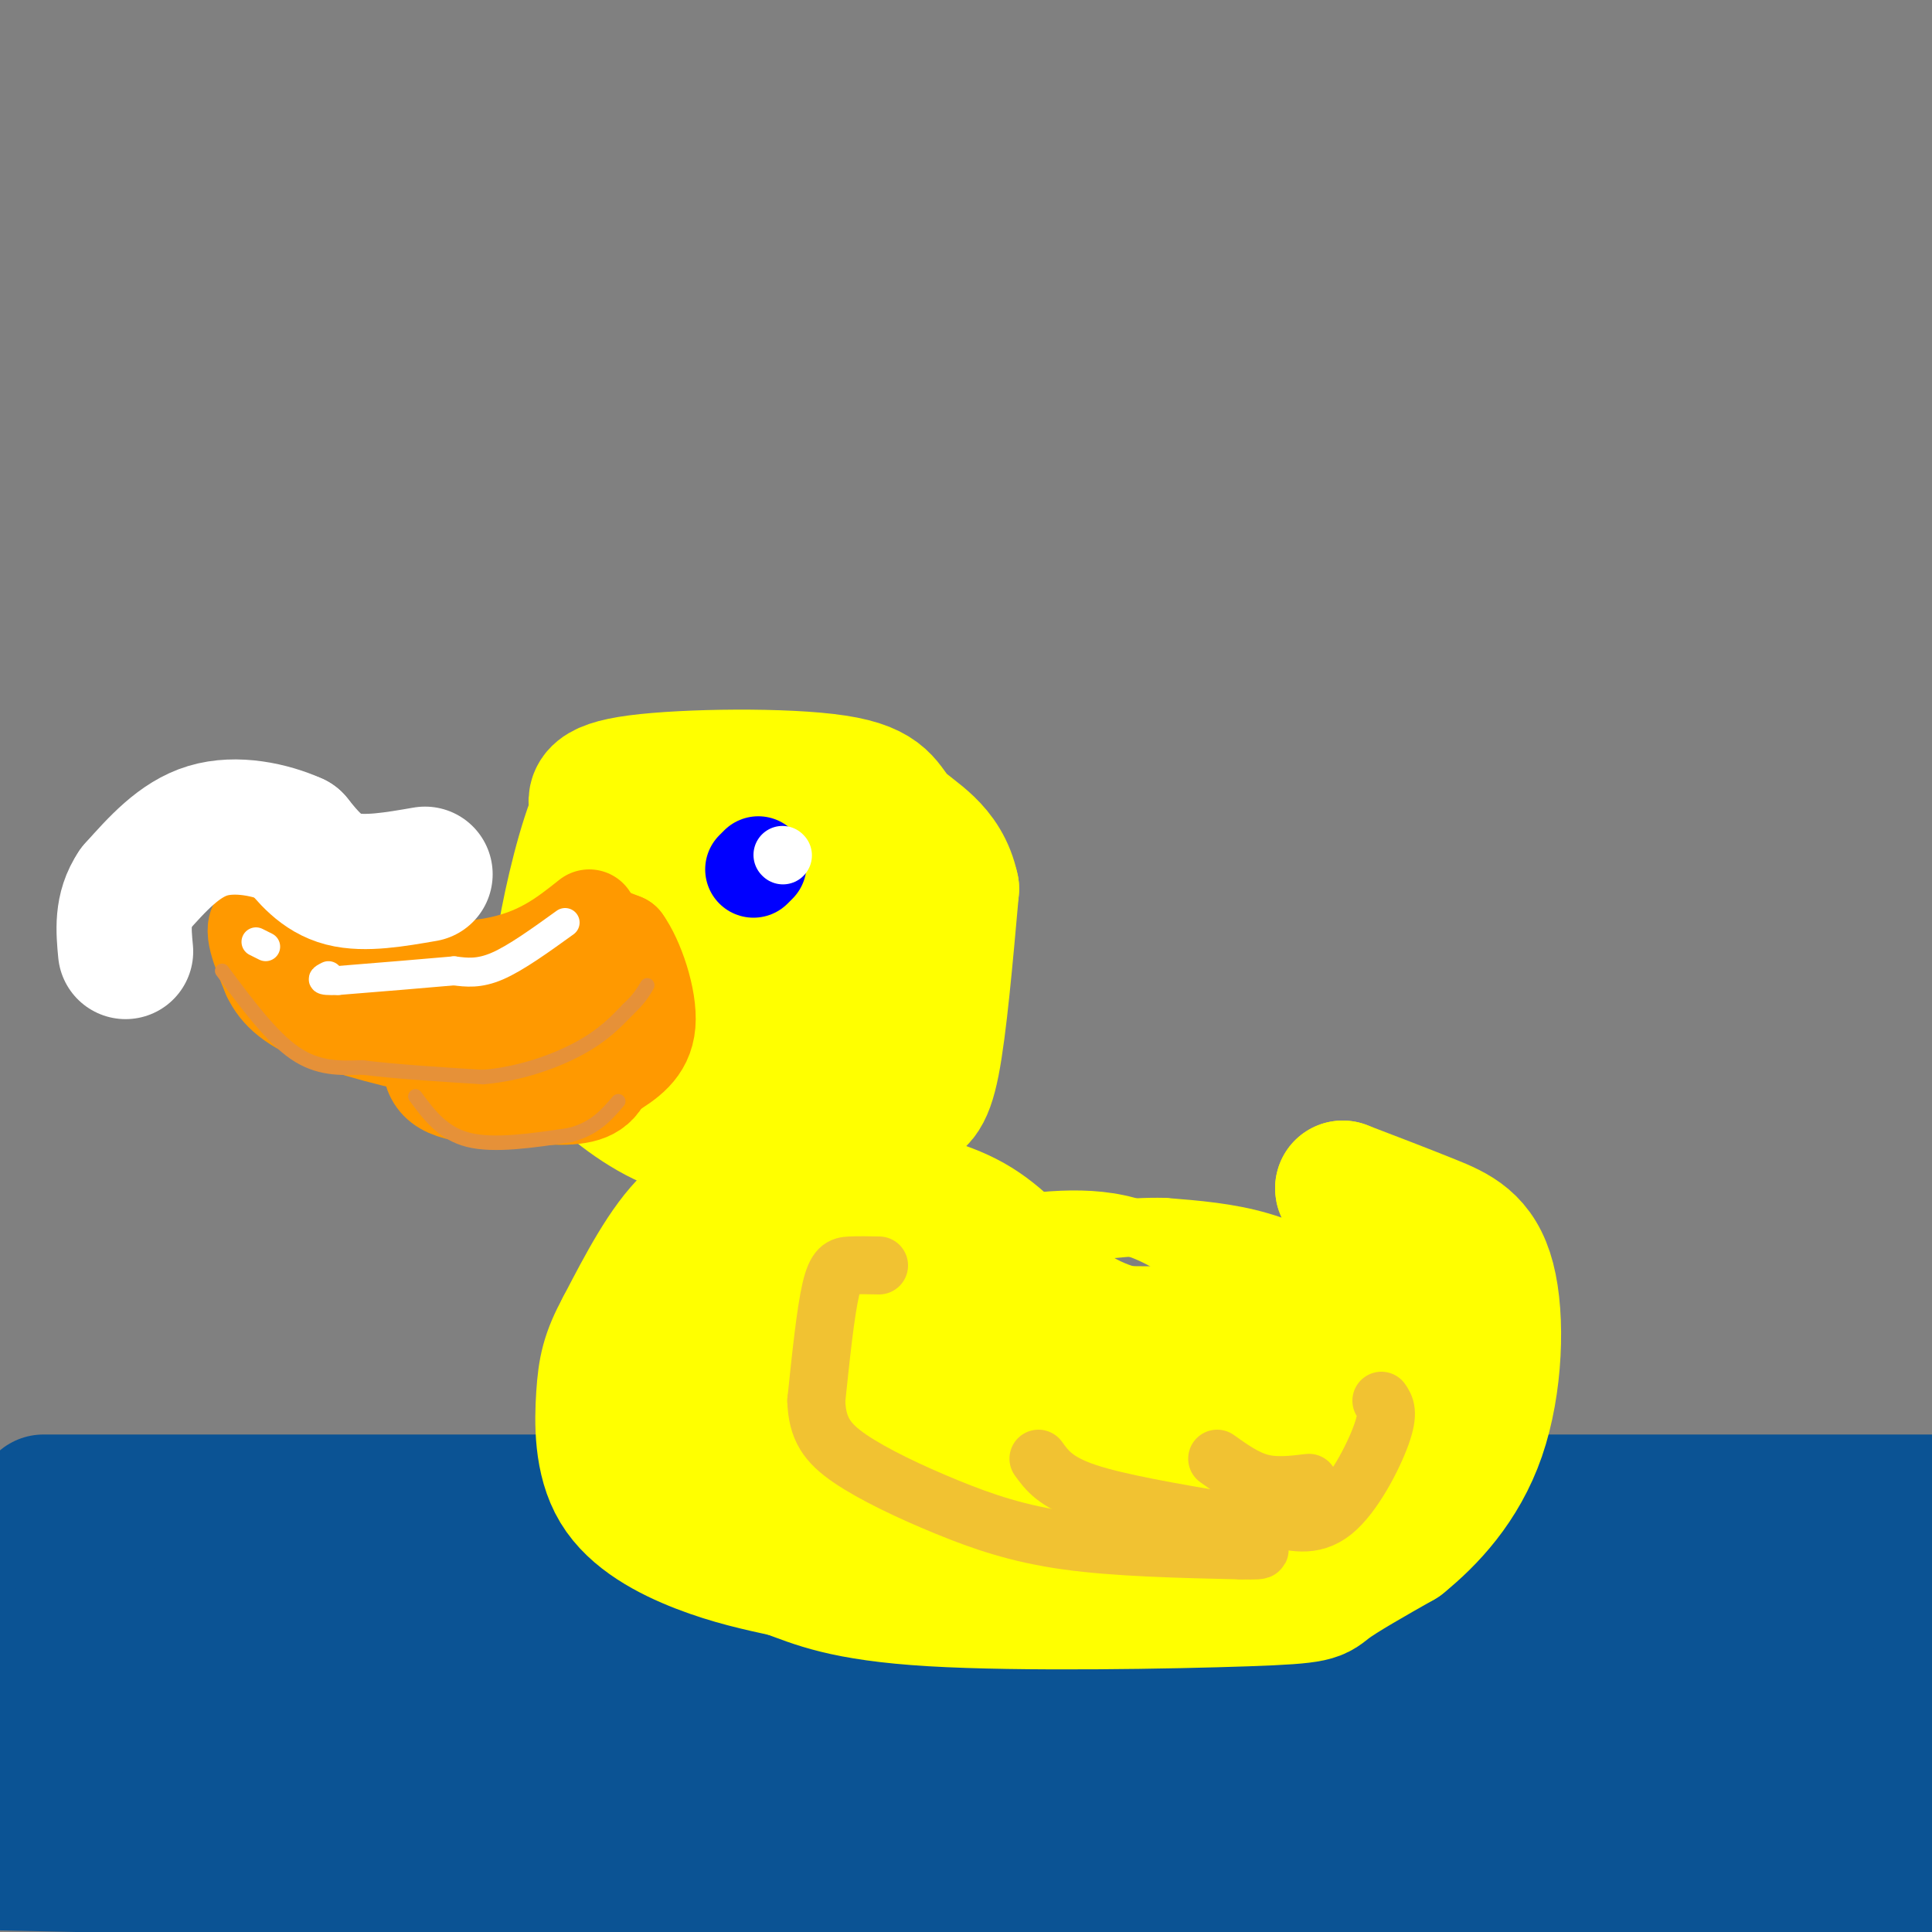 <svg viewBox='0 0 400 400' version='1.1' xmlns='http://www.w3.org/2000/svg' xmlns:xlink='http://www.w3.org/1999/xlink'><rect x="0" y="0" width="400" height="400" fill="#808080" stroke="none"/><g fill='none' stroke='rgb(11,83,148)' stroke-width='28' stroke-linecap='round' stroke-linejoin='round'><path d='M9,311c0.000,0.000 403.000,0.000 403,0'/><path d='M368,328c-180.542,0.036 -361.083,0.071 -357,0c4.083,-0.071 192.792,-0.250 268,0c75.208,0.250 36.917,0.929 21,2c-15.917,1.071 -9.458,2.536 -3,4'/><path d='M297,334c-51.444,0.533 -178.556,-0.133 -241,1c-62.444,1.133 -60.222,4.067 -58,7'/><path d='M10,343c-2.518,-1.762 -5.036,-3.524 60,-6c65.036,-2.476 197.625,-5.667 220,-2c22.375,3.667 -65.464,14.190 -136,19c-70.536,4.810 -123.768,3.905 -177,3'/><path d='M136,362c0.000,0.000 297.000,1.000 297,1'/><path d='M382,368c0.000,0.000 -426.000,0.000 -426,0'/><path d='M9,368c139.533,0.089 279.067,0.178 341,1c61.933,0.822 46.267,2.378 -32,3c-78.267,0.622 -219.133,0.311 -360,0'/><path d='M38,373c24.978,0.133 49.956,0.267 121,4c71.044,3.733 188.156,11.067 164,13c-24.156,1.933 -189.578,-1.533 -355,-5'/><path d='M16,385c19.250,0.750 38.500,1.500 65,5c26.500,3.500 60.250,9.750 94,16'/><path d='M371,395c-52.799,-5.735 -105.599,-11.470 -133,-15c-27.401,-3.530 -29.404,-4.854 11,-4c40.404,0.854 123.216,3.885 116,0c-7.216,-3.885 -104.461,-14.687 -142,-19c-37.539,-4.313 -15.371,-2.135 0,-3c15.371,-0.865 23.946,-4.771 56,-9c32.054,-4.229 87.587,-8.780 104,-11c16.413,-2.220 -6.293,-2.110 -29,-2'/><path d='M354,332c5.833,-1.000 34.917,-2.500 64,-4'/><path d='M397,328c-16.042,0.821 -32.083,1.643 -40,3c-7.917,1.357 -7.708,3.250 -9,5c-1.292,1.750 -4.083,3.357 8,4c12.083,0.643 39.042,0.321 66,0'/><path d='M397,352c-3.417,3.417 -6.833,6.833 -5,9c1.833,2.167 8.917,3.083 16,4'/><path d='M382,365c-24.556,4.956 -49.111,9.911 -58,13c-8.889,3.089 -2.111,4.311 15,5c17.111,0.689 44.556,0.844 72,1'/><path d='M394,387c-10.417,2.750 -20.833,5.500 -18,8c2.833,2.500 18.917,4.750 35,7'/></g>
<g fill='none' stroke='rgb(255,255,0)' stroke-width='28' stroke-linecap='round' stroke-linejoin='round'><path d='M166,183c-1.373,-1.701 -2.746,-3.402 -6,-4c-3.254,-0.598 -8.388,-0.091 -12,1c-3.612,1.091 -5.701,2.768 -7,7c-1.299,4.232 -1.807,11.018 0,16c1.807,4.982 5.928,8.160 9,10c3.072,1.840 5.096,2.341 9,3c3.904,0.659 9.687,1.474 13,1c3.313,-0.474 4.157,-2.237 5,-4'/><path d='M177,213c2.154,-3.148 5.038,-9.018 6,-15c0.962,-5.982 0.001,-12.075 0,-16c-0.001,-3.925 0.959,-5.681 -7,-7c-7.959,-1.319 -24.835,-2.201 -33,-1c-8.165,1.201 -7.619,4.486 -8,8c-0.381,3.514 -1.691,7.257 -3,11'/><path d='M132,193c-1.229,6.004 -2.802,15.514 0,22c2.802,6.486 9.980,9.947 17,12c7.020,2.053 13.881,2.696 19,2c5.119,-0.696 8.496,-2.733 11,-5c2.504,-2.267 4.136,-4.764 5,-9c0.864,-4.236 0.961,-10.210 0,-15c-0.961,-4.790 -2.981,-8.395 -5,-12'/><path d='M179,188c-2.189,-3.849 -5.160,-7.471 -12,-9c-6.840,-1.529 -17.547,-0.966 -23,0c-5.453,0.966 -5.650,2.335 -7,6c-1.350,3.665 -3.854,9.626 -5,15c-1.146,5.374 -0.936,10.162 0,13c0.936,2.838 2.598,3.726 8,5c5.402,1.274 14.543,2.936 21,3c6.457,0.064 10.228,-1.468 14,-3'/><path d='M175,218c3.697,-4.241 5.939,-13.343 3,-18c-2.939,-4.657 -11.061,-4.869 -16,-3c-4.939,1.869 -6.697,5.820 -7,10c-0.303,4.180 0.848,8.590 2,13'/><path d='M157,220c0.690,6.595 1.417,16.583 -1,22c-2.417,5.417 -7.976,6.262 -13,11c-5.024,4.738 -9.512,13.369 -14,22'/><path d='M129,275c-3.040,5.598 -3.640,8.593 -4,14c-0.360,5.407 -0.482,13.225 3,19c3.482,5.775 10.566,9.507 17,12c6.434,2.493 12.217,3.746 18,5'/><path d='M163,325c5.863,2.113 11.520,4.896 30,6c18.480,1.104 49.783,0.528 65,0c15.217,-0.528 14.348,-1.008 17,-3c2.652,-1.992 8.826,-5.496 15,-9'/><path d='M290,319c5.689,-4.604 12.411,-11.616 16,-22c3.589,-10.384 4.043,-24.142 2,-32c-2.043,-7.858 -6.584,-9.817 -12,-12c-5.416,-2.183 -11.708,-4.592 -18,-7'/><path d='M278,246c-0.274,1.060 8.042,7.208 12,12c3.958,4.792 3.560,8.226 3,13c-0.560,4.774 -1.280,10.887 -2,17'/><path d='M291,288c0.121,2.987 1.424,1.955 -1,4c-2.424,2.045 -8.576,7.166 -18,10c-9.424,2.834 -22.121,3.381 -33,0c-10.879,-3.381 -19.939,-10.691 -29,-18'/><path d='M210,284c-6.150,-3.848 -7.026,-4.468 -9,-9c-1.974,-4.532 -5.044,-12.978 -7,-18c-1.956,-5.022 -2.796,-6.621 -9,-8c-6.204,-1.379 -17.773,-2.537 -24,-1c-6.227,1.537 -7.114,5.768 -8,10'/><path d='M153,258c0.729,2.201 6.552,2.703 10,0c3.448,-2.703 4.522,-8.611 7,-11c2.478,-2.389 6.359,-1.259 12,0c5.641,1.259 13.040,2.645 19,6c5.960,3.355 10.480,8.677 15,14'/><path d='M216,267c5.267,4.444 10.933,8.556 21,10c10.067,1.444 24.533,0.222 39,-1'/><path d='M276,276c-9.973,0.076 -54.407,0.765 -76,-1c-21.593,-1.765 -20.345,-5.983 -21,-4c-0.655,1.983 -3.214,10.169 0,14c3.214,3.831 12.201,3.308 18,2c5.799,-1.308 8.410,-3.402 4,-5c-4.410,-1.598 -15.841,-2.699 -21,-2c-5.159,0.699 -4.045,3.200 -3,5c1.045,1.800 2.023,2.900 3,4'/><path d='M180,289c7.084,1.828 23.292,4.397 29,4c5.708,-0.397 0.914,-3.759 -2,-6c-2.914,-2.241 -3.949,-3.362 -10,-5c-6.051,-1.638 -17.117,-3.793 -25,-5c-7.883,-1.207 -12.584,-1.466 -16,1c-3.416,2.466 -5.545,7.656 -3,11c2.545,3.344 9.766,4.842 13,3c3.234,-1.842 2.480,-7.024 -1,-9c-3.480,-1.976 -9.685,-0.746 -13,0c-3.315,0.746 -3.739,1.009 -5,3c-1.261,1.991 -3.360,5.712 0,9c3.360,3.288 12.180,6.144 21,9'/><path d='M168,304c14.172,2.645 39.102,4.757 49,4c9.898,-0.757 4.763,-4.385 -3,-6c-7.763,-1.615 -18.156,-1.219 -23,-1c-4.844,0.219 -4.141,0.262 -5,2c-0.859,1.738 -3.281,5.172 0,8c3.281,2.828 12.266,5.052 24,6c11.734,0.948 26.216,0.621 33,0c6.784,-0.621 5.870,-1.538 0,-3c-5.870,-1.462 -16.696,-3.471 -21,-5c-4.304,-1.529 -2.087,-2.580 0,-3c2.087,-0.420 4.043,-0.210 6,0'/><path d='M228,306c5.116,1.059 14.907,3.707 21,5c6.093,1.293 8.486,1.233 -1,-4c-9.486,-5.233 -30.853,-15.638 -40,-22c-9.147,-6.362 -6.073,-8.681 -3,-11'/><path d='M176,232c4.067,-1.067 8.133,-2.133 11,-3c2.867,-0.867 4.533,-1.533 6,-9c1.467,-7.467 2.733,-21.733 4,-36'/><path d='M197,184c-1.713,-8.274 -7.995,-10.960 -11,-14c-3.005,-3.040 -2.732,-6.434 -13,-8c-10.268,-1.566 -31.077,-1.305 -41,0c-9.923,1.305 -8.962,3.652 -8,6'/><path d='M124,168c-2.750,5.988 -5.625,17.958 -7,26c-1.375,8.042 -1.250,12.155 0,16c1.250,3.845 3.625,7.423 6,11'/><path d='M123,221c4.178,4.422 11.622,9.978 18,12c6.378,2.022 11.689,0.511 17,-1'/></g>
<g fill='none' stroke='rgb(255,153,0)' stroke-width='20' stroke-linecap='round' stroke-linejoin='round'><path d='M122,190c-5.222,4.156 -10.444,8.311 -20,10c-9.556,1.689 -23.444,0.911 -30,0c-6.556,-0.911 -5.778,-1.956 -5,-3'/><path d='M67,197c-3.756,-2.289 -10.644,-6.511 -13,-6c-2.356,0.511 -0.178,5.756 2,11'/><path d='M56,202c1.573,3.332 4.504,6.161 12,9c7.496,2.839 19.557,5.687 28,7c8.443,1.313 13.270,1.089 17,0c3.730,-1.089 6.365,-3.045 9,-5'/><path d='M122,213c2.200,-1.978 3.200,-4.422 3,-6c-0.200,-1.578 -1.600,-2.289 -3,-3'/><path d='M122,204c-3.333,0.833 -10.167,4.417 -17,8'/><path d='M90,213c-1.000,4.833 -2.000,9.667 2,12c4.000,2.333 13.000,2.167 22,2'/><path d='M114,227c5.822,0.178 9.378,-0.378 11,-4c1.622,-3.622 1.311,-10.311 1,-17'/><path d='M126,206c-1.044,-5.356 -4.156,-10.244 -4,-12c0.156,-1.756 3.578,-0.378 7,1'/><path d='M129,195c2.556,3.489 5.444,11.711 5,17c-0.444,5.289 -4.222,7.644 -8,10'/><path d='M126,222c-1.333,1.667 -0.667,0.833 0,0'/></g>
<g fill='none' stroke='rgb(0,0,255)' stroke-width='12' stroke-linecap='round' stroke-linejoin='round'><path d='M154,179c0.000,0.000 0.100,0.100 0.1,0.1'/></g>
<g fill='none' stroke='rgb(0,0,255)' stroke-width='20' stroke-linecap='round' stroke-linejoin='round'><path d='M157,179c0.000,0.000 -1.000,1.000 -1,1'/></g>
<g fill='none' stroke='rgb(255,255,255)' stroke-width='12' stroke-linecap='round' stroke-linejoin='round'><path d='M162,177c0.000,0.000 0.100,0.100 0.1,0.1'/></g>
<g fill='none' stroke='rgb(230,145,56)' stroke-width='3' stroke-linecap='round' stroke-linejoin='round'><path d='M46,201c5.083,6.833 10.167,13.667 15,17c4.833,3.333 9.417,3.167 14,3'/><path d='M75,221c6.500,0.833 15.750,1.417 25,2'/><path d='M100,223c7.889,-0.667 15.111,-3.333 20,-6c4.889,-2.667 7.444,-5.333 10,-8'/><path d='M130,209c2.333,-2.167 3.167,-3.583 4,-5'/><path d='M86,227c2.833,3.833 5.667,7.667 11,9c5.333,1.333 13.167,0.167 21,-1'/><path d='M118,235c5.167,-1.333 7.583,-4.167 10,-7'/></g>
<g fill='none' stroke='rgb(255,255,255)' stroke-width='28' stroke-linecap='round' stroke-linejoin='round'><path d='M88,181c-6.250,1.083 -12.500,2.167 -17,1c-4.500,-1.167 -7.250,-4.583 -10,-8'/><path d='M61,174c-4.889,-2.222 -12.111,-3.778 -18,-2c-5.889,1.778 -10.444,6.889 -15,12'/><path d='M28,184c-2.833,4.167 -2.417,8.583 -2,13'/></g>
<g fill='none' stroke='rgb(255,255,0)' stroke-width='12' stroke-linecap='round' stroke-linejoin='round'><path d='M206,254c10.613,-1.470 21.226,-2.940 31,1c9.774,3.940 18.708,13.292 23,17c4.292,3.708 3.940,1.774 4,0c0.060,-1.774 0.530,-3.387 1,-5'/><path d='M265,267c2.726,-1.071 9.042,-1.250 9,-3c-0.042,-1.750 -6.440,-5.071 -13,-7c-6.560,-1.929 -13.280,-2.464 -20,-3'/><path d='M241,254c-7.167,-0.167 -15.083,0.917 -23,2'/></g>
<g fill='none' stroke='rgb(241,194,50)' stroke-width='12' stroke-linecap='round' stroke-linejoin='round'><path d='M182,262c-2.156,-0.044 -4.311,-0.089 -6,0c-1.689,0.089 -2.911,0.311 -4,5c-1.089,4.689 -2.044,13.844 -3,23'/><path d='M169,290c0.193,5.775 2.175,8.713 7,12c4.825,3.287 12.491,6.923 20,10c7.509,3.077 14.860,5.593 25,7c10.140,1.407 23.070,1.703 36,2'/><path d='M257,321c6.167,0.167 3.583,-0.417 1,-1'/><path d='M215,302c1.750,2.417 3.500,4.833 10,7c6.500,2.167 17.750,4.083 29,6'/><path d='M252,302c2.917,2.083 5.833,4.167 9,5c3.167,0.833 6.583,0.417 10,0'/><path d='M263,314c4.378,1.200 8.756,2.400 13,-1c4.244,-3.400 8.356,-11.400 10,-16c1.644,-4.600 0.822,-5.800 0,-7'/></g>
<g fill='none' stroke='rgb(255,255,255)' stroke-width='6' stroke-linecap='round' stroke-linejoin='round'><path d='M117,191c-5.083,3.667 -10.167,7.333 -14,9c-3.833,1.667 -6.417,1.333 -9,1'/><path d='M94,201c-5.500,0.500 -14.750,1.250 -24,2'/><path d='M70,203c-4.333,0.167 -3.167,-0.417 -2,-1'/><path d='M53,195c0.000,0.000 2.000,1.000 2,1'/></g>
</svg>